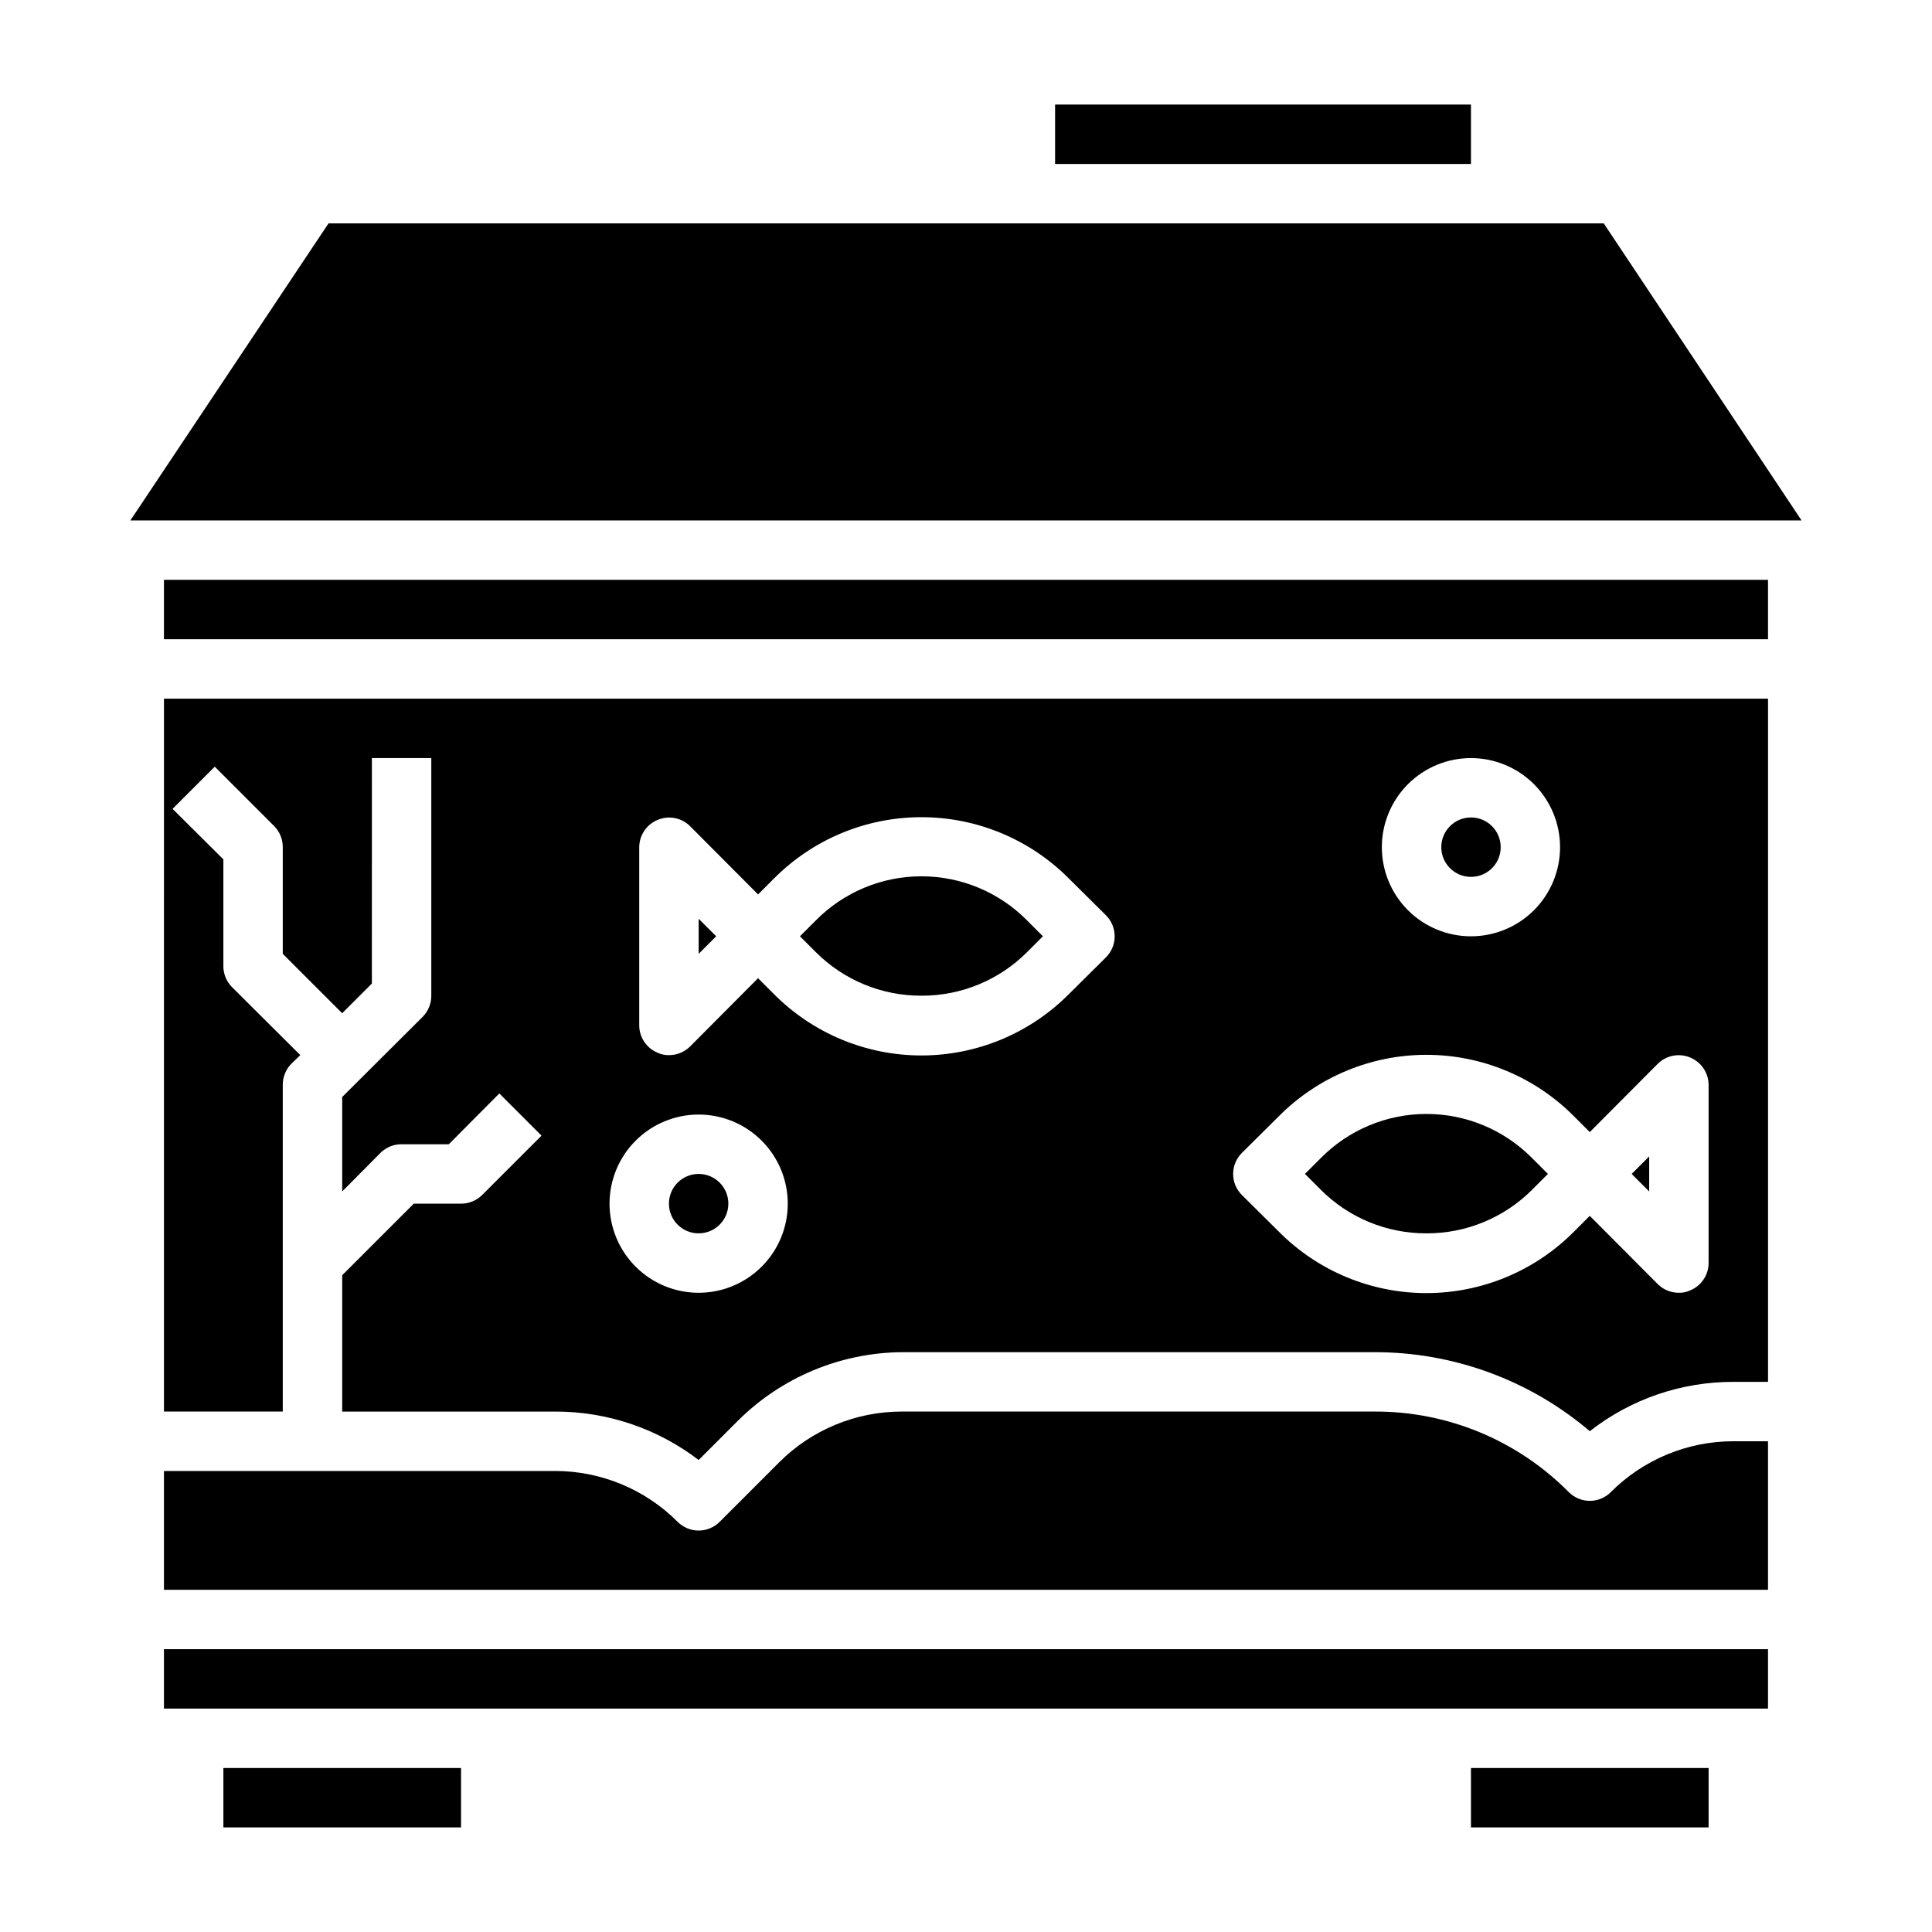 <?xml version="1.0" encoding="UTF-8"?>
<!-- Uploaded to: ICON Repo, www.svgrepo.com, Generator: ICON Repo Mixer Tools -->
<svg fill="#000000" width="800px" height="800px" version="1.1" viewBox="144 144 512 512" xmlns="http://www.w3.org/2000/svg">
 <g>
  <path d="m187.45 581.05h425.09v15.742h-425.09z"/>
  <path d="m570.9 539.41c-1.477 1.492-3.488 2.332-5.586 2.332-2.102 0-4.113-0.84-5.59-2.332-13.582-13.715-32.102-21.402-51.406-21.332h-125.4c-12.168 0.012-23.836 4.852-32.434 13.461l-15.746 15.746c-1.477 1.488-3.488 2.328-5.59 2.328-2.098 0-4.109-0.84-5.586-2.328-8.602-8.609-20.266-13.453-32.434-13.461h-103.68v31.488h425.09v-39.363h-9.211c-12.168 0.012-23.832 4.856-32.434 13.461z"/>
  <path d="m541.7 368.51c0 4.348-3.523 7.871-7.871 7.871-4.348 0-7.875-3.523-7.875-7.871 0-4.348 3.527-7.875 7.875-7.875 4.348 0 7.871 3.527 7.871 7.875"/>
  <path d="m533.82 612.54h62.977v15.742h-62.977z"/>
  <path d="m423.61 171.71h110.21v15.742h-110.21z"/>
  <path d="m522.02 470.85c10.512 0.039 20.602-4.129 28.023-11.574l4.172-4.172-4.172-4.172c-7.394-7.5-17.492-11.723-28.023-11.723-10.535 0-20.629 4.223-28.023 11.723l-4.172 4.172 4.172 4.172c7.418 7.445 17.512 11.613 28.023 11.574z"/>
  <path d="m569.01 203.2h-337.95l-52.508 78.719h442.88z"/>
  <path d="m203.2 612.54h62.977v15.742h-62.977z"/>
  <path d="m581.05 450.46-4.644 4.644 4.644 4.644z"/>
  <path d="m337.02 462.98c0 4.348-3.527 7.871-7.875 7.871-4.348 0-7.871-3.523-7.871-7.871 0-4.348 3.523-7.875 7.871-7.875 4.348 0 7.875 3.527 7.875 7.875"/>
  <path d="m187.45 518.08h31.488v-86.59c-0.012-2.094 0.809-4.106 2.285-5.59l2.363-2.281-18.105-18.027-0.004-0.004c-1.473-1.484-2.293-3.496-2.281-5.586v-28.262l-13.461-13.383 11.18-11.18 15.742 15.742v0.004c1.473 1.484 2.293 3.496 2.281 5.59v28.262l15.742 15.742 7.871-7.871 0.004-59.75h15.742v62.977c0.012 2.094-0.809 4.102-2.281 5.59l-21.332 21.254v25.031l10.156-10.234h-0.004c1.488-1.473 3.496-2.293 5.59-2.281h12.516l13.383-13.461 11.18 11.18-15.742 15.742h-0.004c-1.484 1.473-3.496 2.297-5.586 2.285h-12.52l-18.969 18.969v36.133h56.441c13.742-0.035 27.109 4.477 38.02 12.832l10.547-10.547h0.004c11.52-11.391 27.02-17.855 43.219-18.027h125.4c20.883-0.016 41.09 7.406 56.996 20.938 10.852-8.492 24.238-13.094 38.02-13.066h9.211v-181.06h-425.09zm346.37-173.18c6.262 0 12.27 2.488 16.699 6.918 4.426 4.426 6.914 10.434 6.914 16.699 0 6.262-2.488 12.27-6.914 16.699-4.43 4.426-10.438 6.914-16.699 6.914-6.266 0-12.273-2.488-16.699-6.914-4.43-4.43-6.918-10.438-6.918-16.699 0-6.266 2.488-12.273 6.918-16.699 4.426-4.43 10.434-6.918 16.699-6.918zm-60.695 104.62 9.762-9.684v0.004c10.348-10.434 24.43-16.301 39.125-16.301 14.691 0 28.777 5.867 39.125 16.301l4.172 4.172 18.027-18.105c2.262-2.234 5.648-2.887 8.578-1.652 2.941 1.207 4.867 4.062 4.883 7.242v47.23c-0.016 3.18-1.941 6.035-4.883 7.242-0.934 0.441-1.957 0.656-2.992 0.629-2.09 0.012-4.102-0.809-5.586-2.281l-18.027-18.105-4.172 4.172c-10.348 10.43-24.434 16.301-39.125 16.301-14.695 0-28.777-5.871-39.125-16.301l-9.762-9.684c-1.488-1.477-2.328-3.488-2.328-5.59 0-2.098 0.84-4.109 2.328-5.59zm-159.72-81c0.016-3.18 1.941-6.035 4.879-7.242 2.934-1.234 6.32-0.582 8.582 1.652l18.027 18.105 4.172-4.172c10.348-10.434 24.43-16.301 39.125-16.301 14.691 0 28.777 5.867 39.121 16.301l9.762 9.684c1.492 1.477 2.328 3.488 2.328 5.586 0 2.102-0.836 4.113-2.328 5.59l-9.762 9.684c-10.344 10.434-24.43 16.301-39.121 16.301-14.695 0-28.777-5.867-39.125-16.301l-4.172-4.172-18.027 18.105c-1.484 1.473-3.496 2.293-5.59 2.281-1.031 0.027-2.055-0.188-2.992-0.629-2.938-1.207-4.863-4.062-4.879-7.242zm15.742 70.848c6.266 0 12.273 2.488 16.699 6.918 4.43 4.426 6.918 10.434 6.918 16.699 0 6.262-2.488 12.27-6.918 16.695-4.426 4.43-10.434 6.918-16.699 6.918-6.262 0-12.27-2.488-16.695-6.918-4.43-4.426-6.918-10.434-6.918-16.695 0-6.266 2.488-12.273 6.918-16.699 4.426-4.43 10.434-6.918 16.695-6.918z"/>
  <path d="m329.15 387.48v9.289l4.644-4.644z"/>
  <path d="m187.45 297.66h425.09v15.742h-425.09z"/>
  <path d="m388.19 407.87c10.512 0.039 20.602-4.129 28.023-11.574l4.172-4.172-4.172-4.172c-7.398-7.5-17.492-11.723-28.023-11.723-10.535 0-20.629 4.223-28.023 11.723l-4.172 4.172 4.172 4.172c7.418 7.445 17.512 11.613 28.023 11.574z"/>
 </g>
</svg>